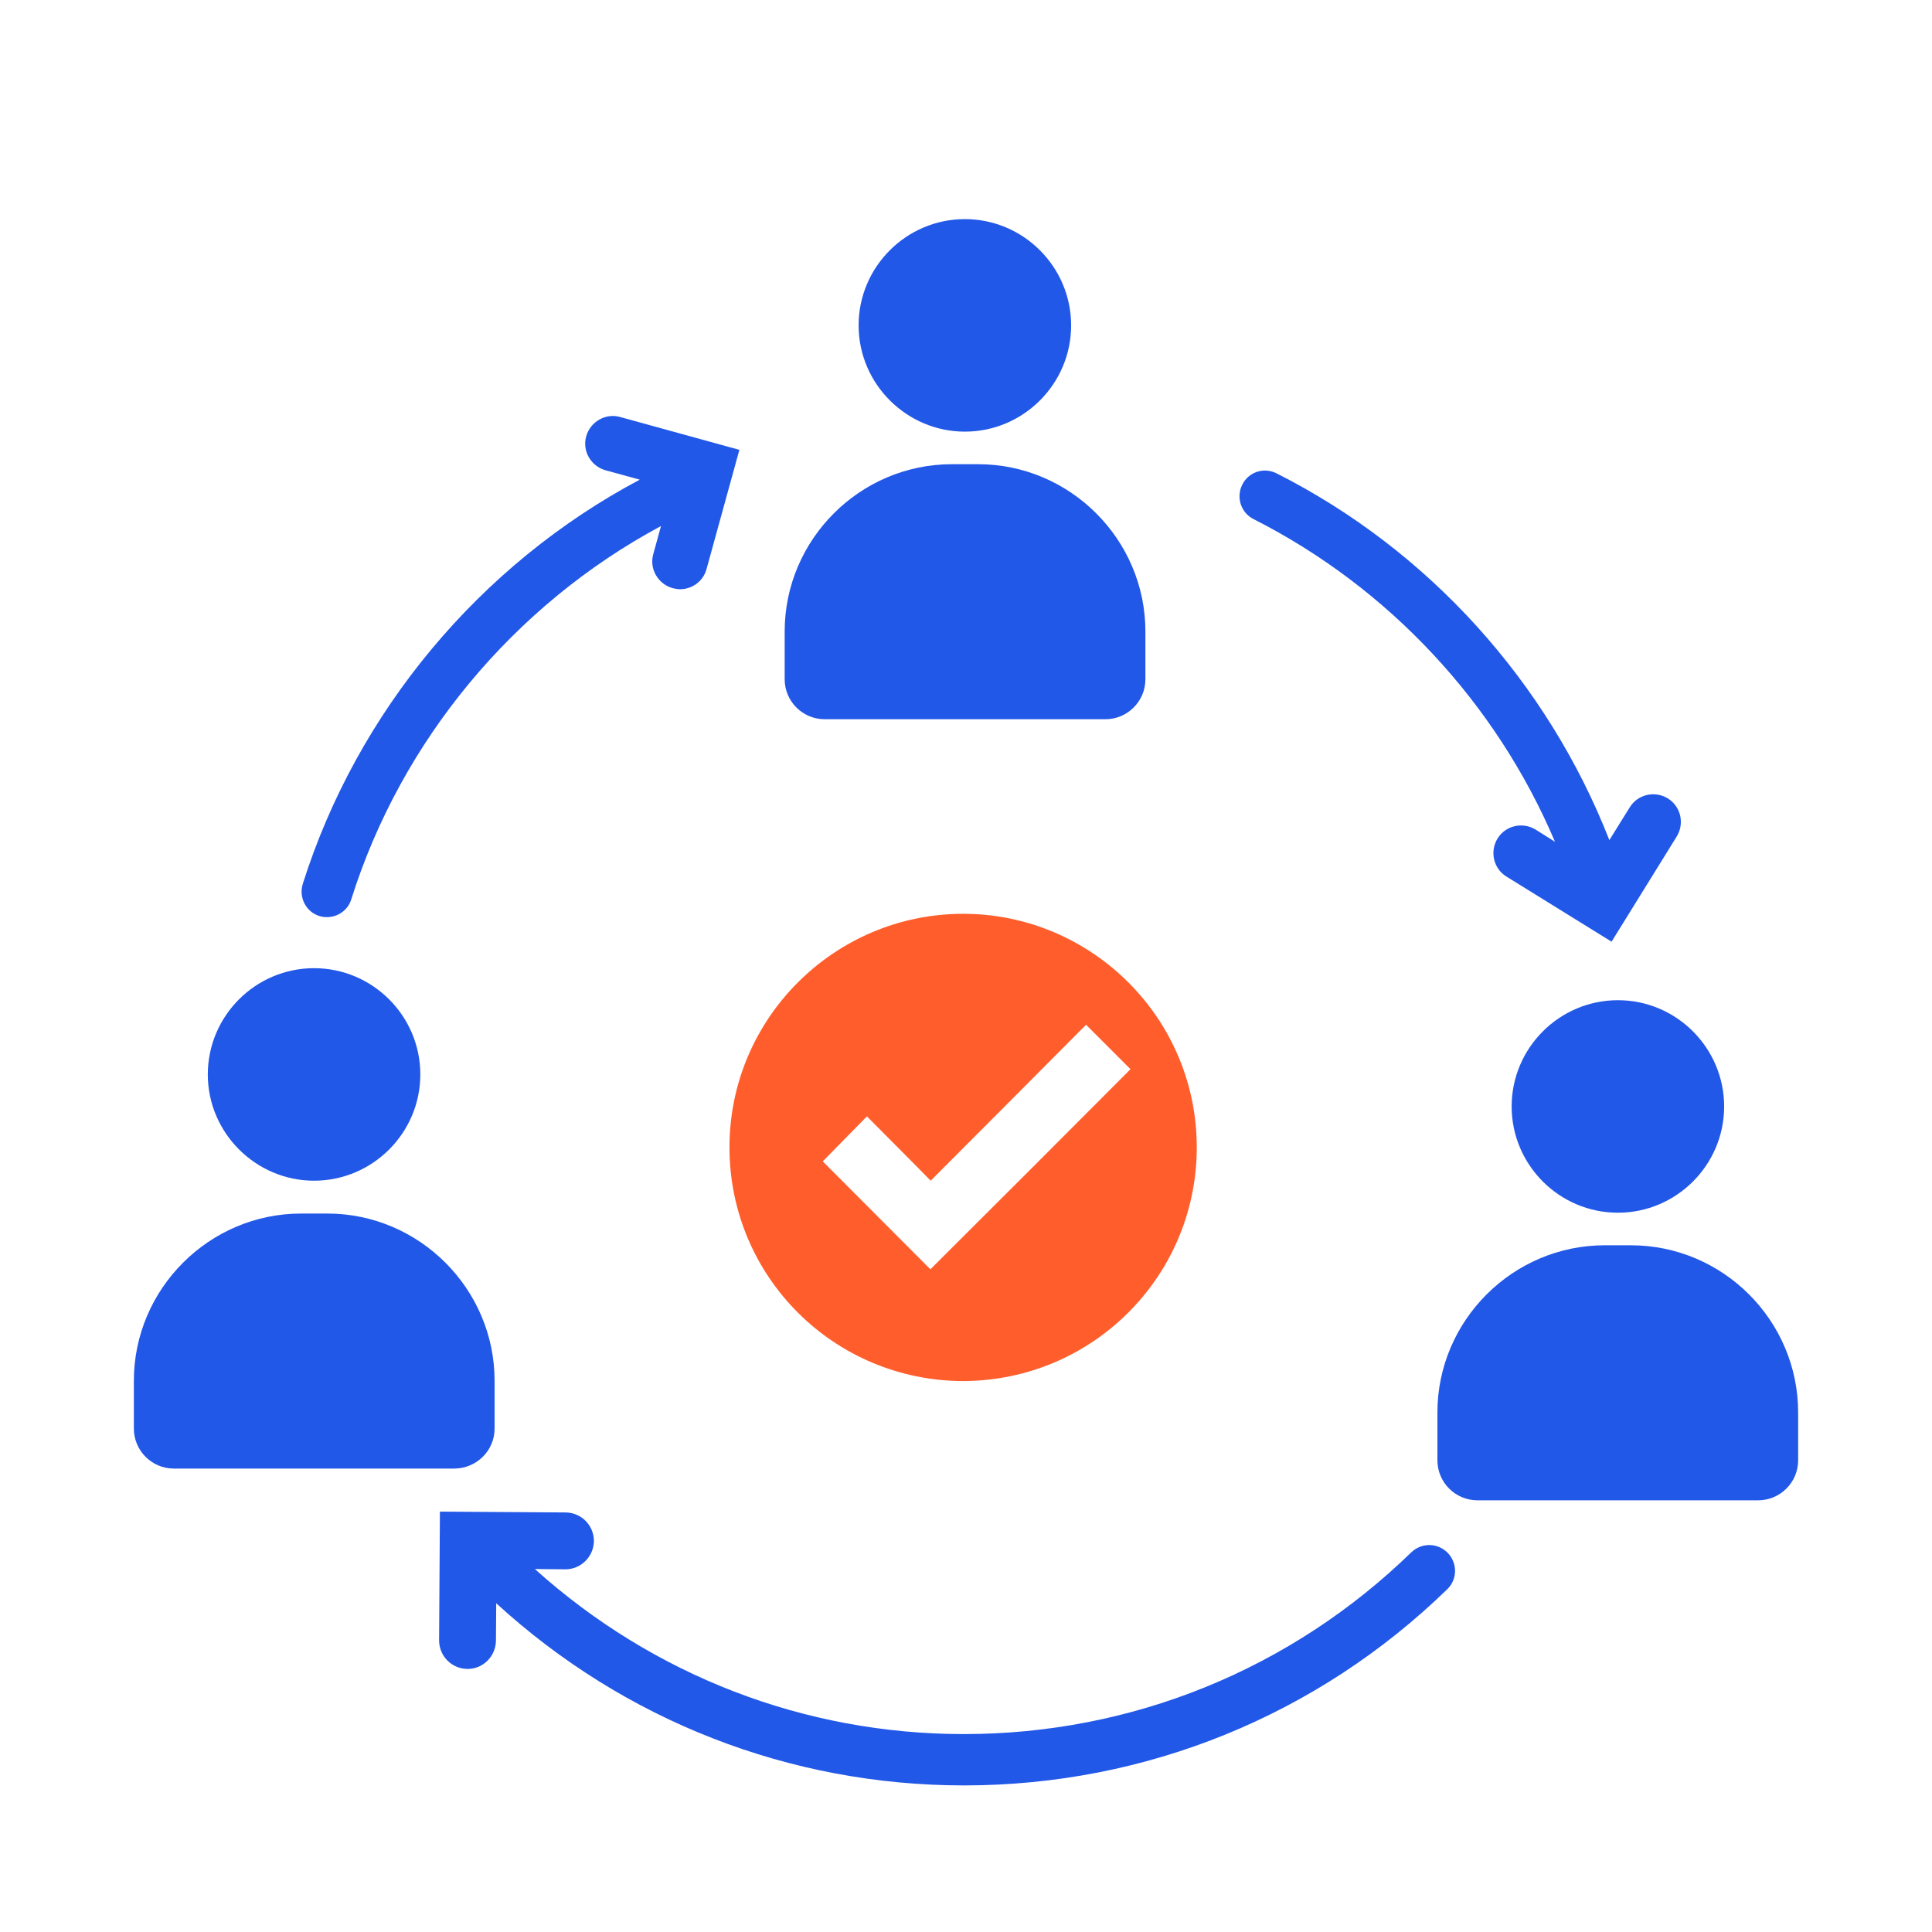 <svg width="70" height="70" viewBox="0 0 70 70" fill="none" xmlns="http://www.w3.org/2000/svg">
<path d="M34.959 15.639C37.079 15.639 38.809 13.909 38.809 11.789C38.809 9.669 37.079 7.939 34.959 7.939C32.839 7.939 31.109 9.669 31.109 11.789C31.109 13.909 32.849 15.639 34.959 15.639Z" fill="#2258E7"/>
<path d="M29.88 26.059H40.05C40.85 26.059 41.5 25.409 41.5 24.609V22.879C41.5 19.549 38.77 16.819 35.44 16.819H34.49C31.16 16.819 28.43 19.549 28.43 22.879V24.609C28.43 25.409 29.08 26.059 29.88 26.059Z" fill="#2258E7"/>
<path d="M11.379 42.779C13.499 42.779 15.229 41.049 15.229 38.929C15.229 36.809 13.499 35.079 11.379 35.079C9.259 35.079 7.529 36.809 7.529 38.929C7.529 41.049 9.269 42.779 11.379 42.779Z" fill="#2258E7"/>
<path d="M17.92 51.759V50.029C17.92 46.699 15.19 43.969 11.86 43.969H10.91C7.58 43.969 4.85 46.699 4.85 50.029V51.759C4.85 52.559 5.5 53.209 6.3 53.209H16.47C17.27 53.199 17.92 52.559 17.92 51.759Z" fill="#2258E7"/>
<path d="M54.77 40.089C54.77 42.209 56.499 43.939 58.62 43.939C60.739 43.939 62.469 42.209 62.469 40.089C62.469 37.969 60.739 36.239 58.62 36.239C56.499 36.239 54.77 37.969 54.77 40.089Z" fill="#2258E7"/>
<path d="M59.09 45.119H58.14C54.81 45.119 52.08 47.849 52.08 51.179V52.909C52.08 53.709 52.73 54.359 53.53 54.359H63.7C64.5 54.359 65.15 53.709 65.15 52.909V51.179C65.15 47.839 62.42 45.119 59.09 45.119Z" fill="#2258E7"/>
<path d="M11.569 33.189C11.659 33.219 11.759 33.229 11.849 33.229C12.239 33.229 12.609 32.979 12.729 32.579C14.539 26.829 18.619 21.919 23.949 19.059L23.669 20.079C23.519 20.609 23.839 21.159 24.369 21.309C24.459 21.329 24.549 21.349 24.639 21.349C25.079 21.349 25.479 21.059 25.599 20.619L26.789 16.299L22.469 15.109C21.939 14.959 21.389 15.279 21.239 15.809C21.089 16.339 21.409 16.889 21.939 17.039L23.179 17.379C17.379 20.459 12.939 25.789 10.969 32.029C10.819 32.519 11.089 33.039 11.569 33.189Z" fill="#2258E7"/>
<path d="M51.139 56.239C46.769 60.489 41.009 62.829 34.919 62.829C29.139 62.829 23.659 60.699 19.379 56.849L20.479 56.859H20.489C21.049 56.859 21.509 56.399 21.519 55.839C21.519 55.269 21.069 54.809 20.499 54.799L15.939 54.769L15.909 59.429C15.909 59.999 16.359 60.459 16.929 60.469C16.929 60.469 16.929 60.469 16.939 60.469C17.509 60.469 17.959 60.009 17.969 59.449L17.979 58.089C22.619 62.339 28.609 64.689 34.929 64.689C41.509 64.689 47.729 62.159 52.439 57.579C52.809 57.219 52.809 56.639 52.459 56.269C52.089 55.889 51.509 55.889 51.139 56.239Z" fill="#2258E7"/>
<path d="M45.42 18.809C50.33 21.299 54.21 25.479 56.34 30.499L55.64 30.059C55.17 29.769 54.55 29.909 54.26 30.379C53.97 30.849 54.11 31.469 54.58 31.759L58.39 34.119L60.75 30.309C61.04 29.839 60.9 29.219 60.43 28.929C59.96 28.639 59.34 28.779 59.05 29.249L58.31 30.439C56.07 24.719 51.77 19.939 46.25 17.149C45.79 16.919 45.24 17.099 45.01 17.559C44.78 18.019 44.96 18.579 45.42 18.809Z" fill="#2258E7"/>
<path d="M34.88 33.109C30.23 33.119 26.43 36.899 26.43 41.569C26.43 46.259 30.22 50.039 34.92 50.039C39.56 50.009 43.27 46.309 43.36 41.739C43.45 36.939 39.56 33.099 34.88 33.109ZM33.71 45.989C32.42 44.699 31.12 43.389 29.81 42.079C30.33 41.549 30.87 40.999 31.41 40.449C32.17 41.219 32.93 41.969 33.72 42.779C35.63 40.869 37.49 38.999 39.35 37.129C39.9 37.679 40.44 38.219 40.96 38.739C38.55 41.159 36.13 43.579 33.71 45.989Z" fill="#FF5E2C"/>
</svg>
